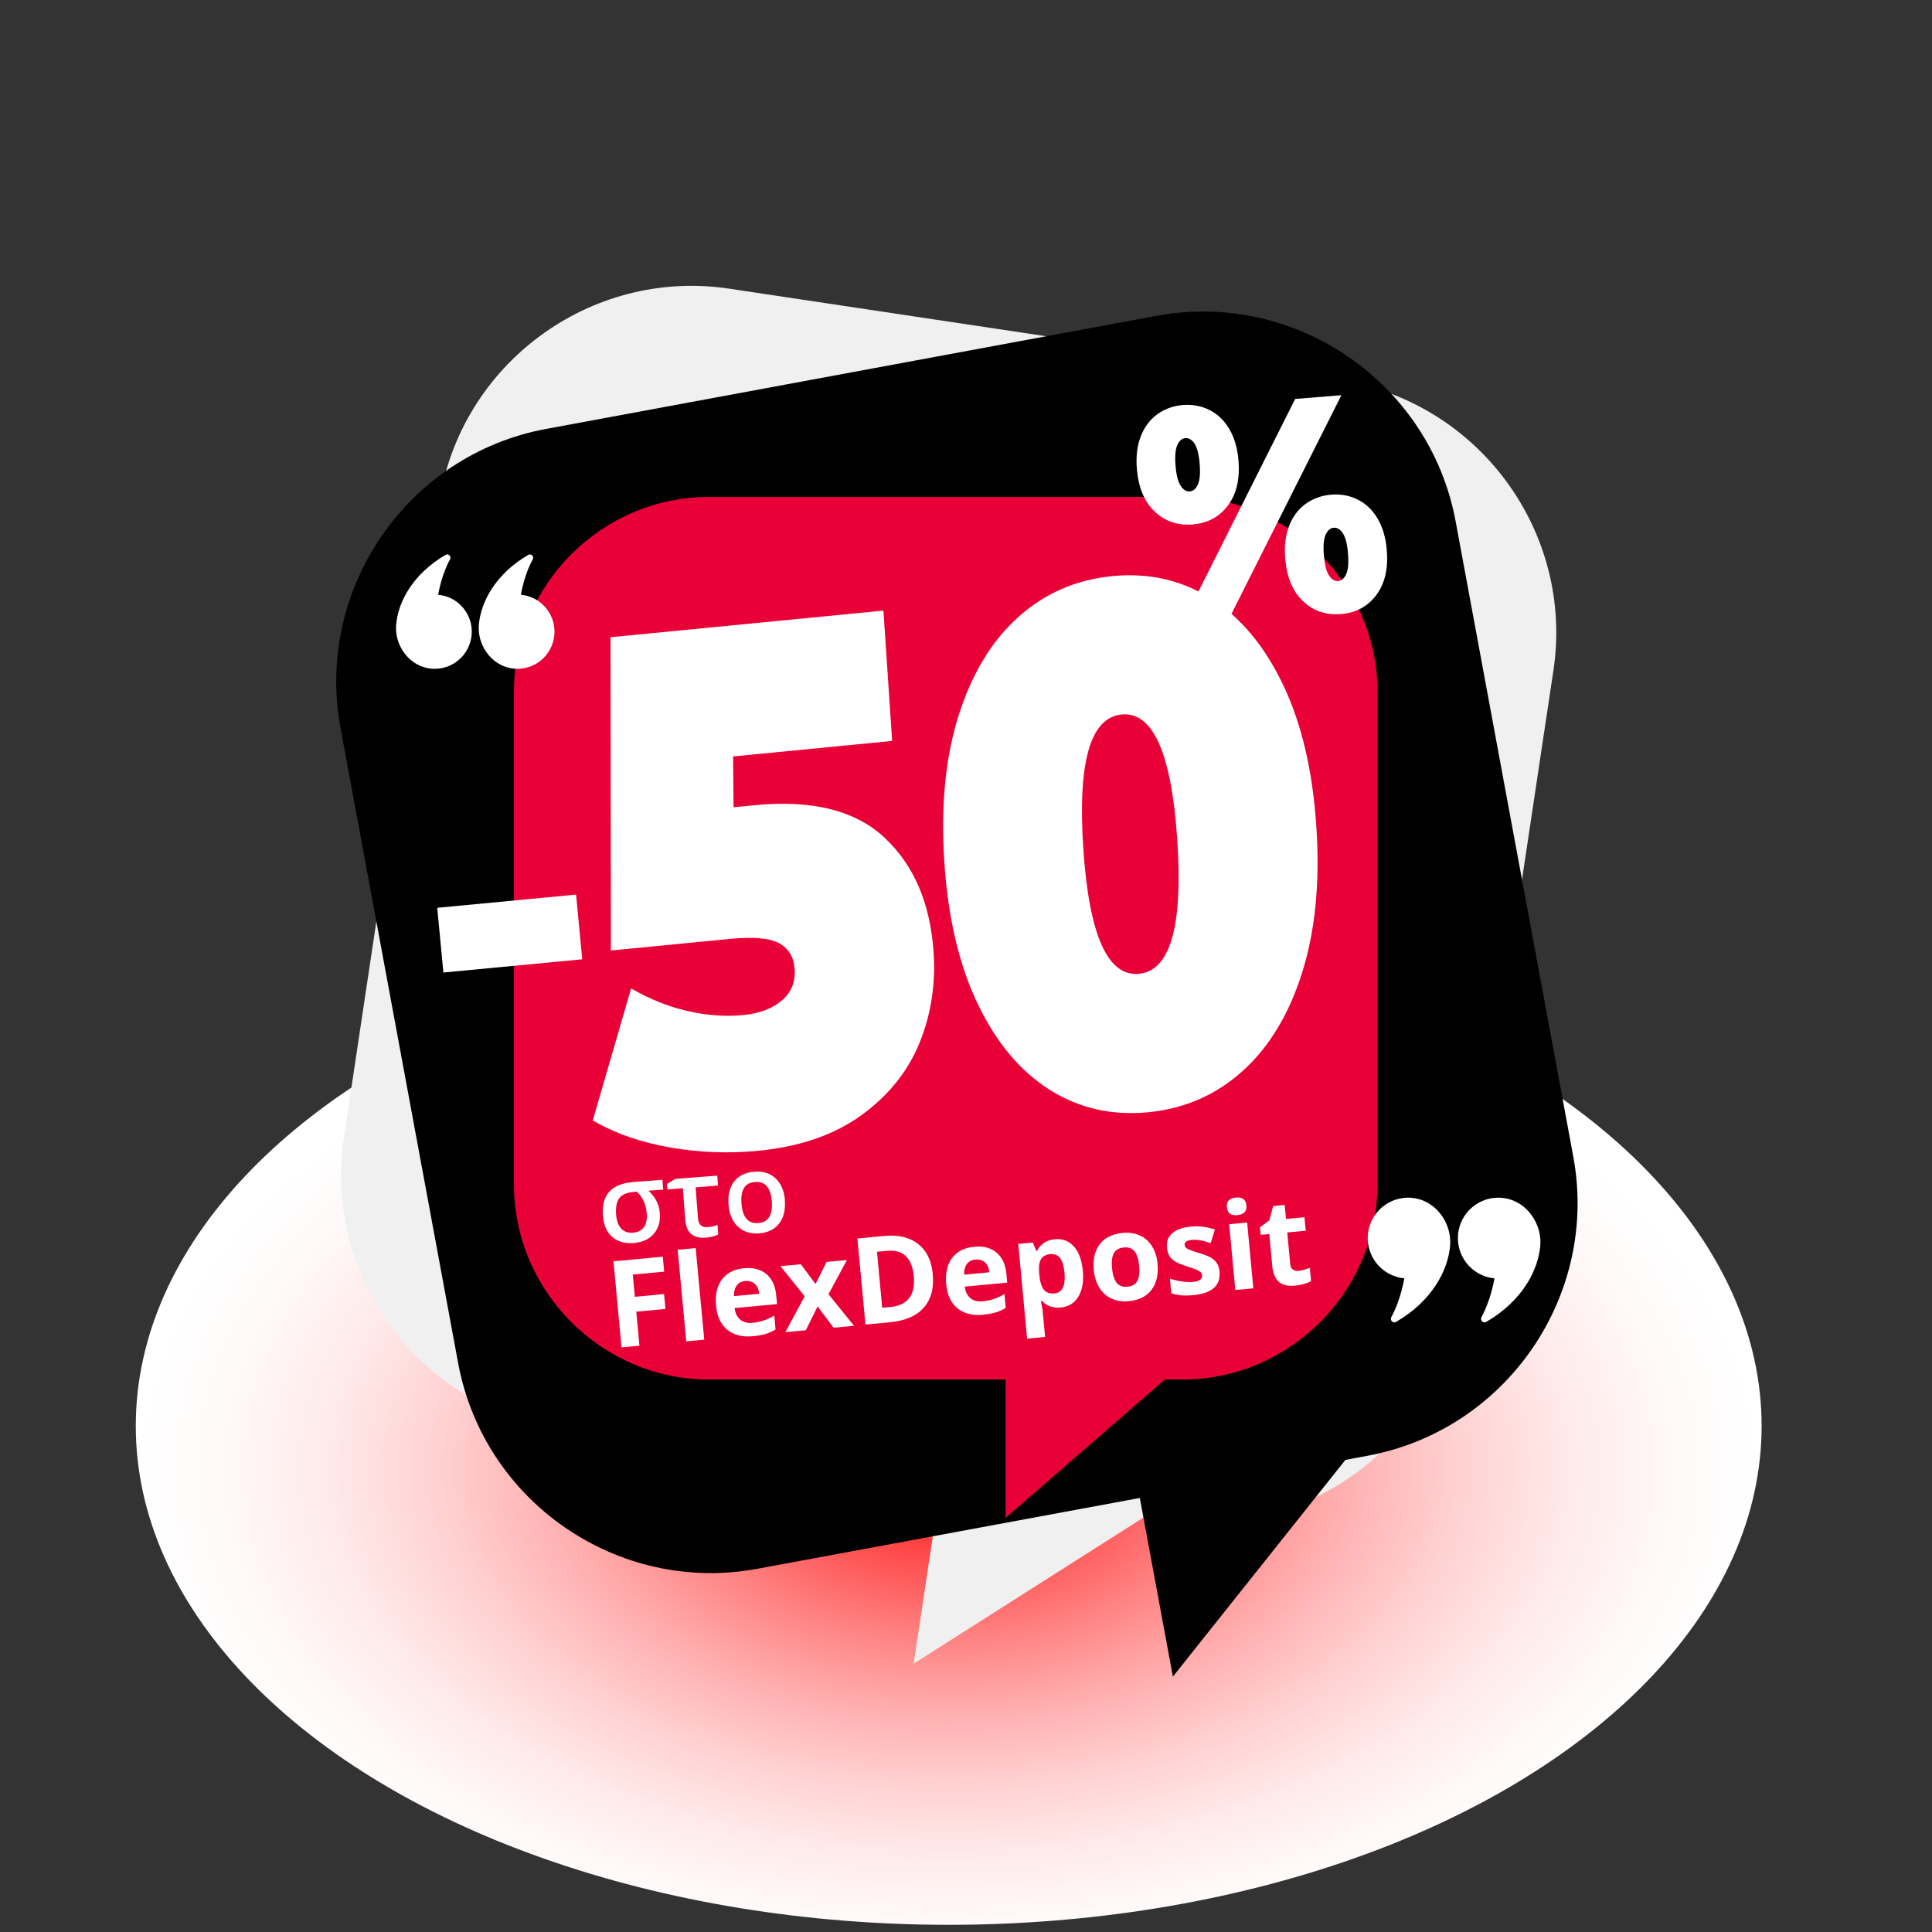 <?xml version="1.0" encoding="UTF-8"?>
<svg id="Layer_1" xmlns="http://www.w3.org/2000/svg" xmlns:xlink="http://www.w3.org/1999/xlink" version="1.1" viewBox="0 0 288 288">
  <rect x="0" y="0" width="288" height="288" fill="#333333" stroke="none"/>
  <!-- Generator: Adobe Illustrator 29.7.1, SVG Export Plug-In . SVG Version: 2.1.1 Build 8)  -->
  <defs>
    <style>
      .st0 {
        fill: #f0f0f0;
      }

      .st0, .st1, .st2 {
        isolation: isolate;
      }

      .st0, .st2 {
        mix-blend-mode: multiply;
      }

      .st3 {
        fill: #e90037;
      }

      .st4 {
        fill: #fff;
      }

      .st2 {
        fill: url(#radial-gradient);
      }
    </style>
    <radialGradient id="radial-gradient" cx="-21.14" cy="-1265.63" fx="-21.14" fy="-1265.63" r="111.7" gradientTransform="translate(164.25 -629) scale(1.08 -.67)" gradientUnits="userSpaceOnUse">
      <stop offset=".07" stop-color="#ff2324"/>
      <stop offset=".17" stop-color="#ff494a"/>
      <stop offset=".33" stop-color="#ff8080"/>
      <stop offset=".48" stop-color="#ffadae"/>
      <stop offset=".63" stop-color="#ffd1d1"/>
      <stop offset=".77" stop-color="#ffeaea"/>
      <stop offset=".9" stop-color="#fff9f9"/>
      <stop offset="1" stop-color="#fff"/>
    </radialGradient>
  </defs>
  <g class="st1">
    <g id="Layer_11" data-name="Layer_1">
      <g>
        <ellipse class="st2" cx="141.42" cy="212.57" rx="121.18" ry="74.36"/>
        <path class="st0" d="M199.64,56.68l-90.95-13.65c-20.67-3.1-40.12,11.27-43.22,31.94l-14.21,94.64c-3.1,20.67,11.27,40.12,31.94,43.22l57,8.56-4,26.61,34.62-22.01,3.32.5c20.67,3.1,40.12-11.27,43.22-31.94l14.21-94.64c3.1-20.67-11.27-40.12-31.94-43.22h0Z"/>
        <path d="M172.41,47.08l-91.01,16.86c-20.68,3.83-34.47,23.89-30.64,44.57l17.54,94.71c3.83,20.68,23.89,34.47,44.57,30.64l57.04-10.56,4.93,26.63,25.72-32.31,3.33-.62c20.68-3.83,34.47-23.89,30.64-44.57l-17.54-94.71c-3.83-20.68-23.89-34.47-44.57-30.64h0Z"/>
        <path class="st3" d="M176.21,74.07h-70.48c-16.02,0-29.12,13.1-29.12,29.12v73.34c0,16.02,13.11,29.12,29.12,29.12h44.17v20.62l23.74-20.62h2.58c16.02,0,29.12-13.11,29.12-29.12v-73.34c0-16.02-13.11-29.12-29.12-29.12h0Z"/>
        <path class="st3" d="M176.85,79.83h-71.76c-6.55,0-12.52,2.67-16.86,7.02s-7.02,10.31-7.02,16.86v74.67c0,6.55,2.67,12.52,7.02,16.86,4.35,4.35,10.31,7.02,16.86,7.02h50.74v14.11l16.24-14.11h4.78c6.55,0,12.52-2.67,16.86-7.02,4.35-4.35,7.02-10.31,7.02-16.86v-74.67c0-6.55-2.67-12.52-7.02-16.86-4.35-4.35-10.31-7.02-16.86-7.02Z"/>
        <g>
          <path class="st4" d="M77.64,88.67c.45-2.45,1.19-4.21,1.78-5.3.23-.43-.24-.9-.66-.66-4.94,2.88-7.11,7.08-7.38,10.45-.23,2.91,1.75,5.9,4.76,6.45,3.01.55,5.88-1.45,6.43-4.46.57-3.15-1.65-6.18-4.92-6.49h-.01Z"/>
          <path class="st4" d="M65.31,88.67c.45-2.45,1.19-4.21,1.78-5.3.23-.43-.24-.9-.66-.66-4.94,2.88-7.11,7.08-7.38,10.45-.23,2.91,1.75,5.9,4.76,6.45,3.01.55,5.88-1.45,6.43-4.46.57-3.15-1.65-6.18-4.92-6.49h0Z"/>
        </g>
        <g>
          <path class="st4" d="M209.34,190.56c-.49,2.67-1.29,4.59-1.94,5.78-.25.46.26.98.72.71,5.39-3.14,7.75-7.72,8.05-11.39.25-3.17-1.91-6.43-5.18-7.03-3.28-.59-6.41,1.58-7.01,4.86-.62,3.43,1.8,6.73,5.37,7.07h-.01Z"/>
          <path class="st4" d="M222.78,190.56c-.49,2.67-1.29,4.59-1.94,5.78-.25.46.26.98.72.71,5.39-3.14,7.75-7.72,8.05-11.39.25-3.17-1.91-6.43-5.18-7.03-3.28-.59-6.41,1.58-7.01,4.86-.62,3.43,1.8,6.73,5.37,7.07h-.01Z"/>
        </g>
      </g>
      <g>
        <g>
          <path class="st4" d="M131.91,124.93c4.35,4.08,6.77,9.76,7.26,17.04.32,4.8-.39,9.32-2.13,13.56-1.74,4.24-4.63,7.81-8.66,10.73s-9.17,4.69-15.41,5.29c-4.32.42-8.66.26-13.02-.49s-8.23-2.09-11.59-4.04l5.72-19.68c2.69,1.57,5.48,2.69,8.37,3.36s5.68.87,8.36.61c2.39-.23,4.3-.95,5.71-2.15,1.42-1.2,2.06-2.75,1.94-4.64-.12-1.82-.89-3.12-2.29-3.9s-3.85-1-7.35-.66l-17.76,1.73-.05-46.7,40.68-3.97,1.3,19.43-23.71,2.31.07,7.58,3.15-.31c8.57-.84,15.04.79,19.39,4.87l.02.03Z"/>
          <path class="st4" d="M156.47,162.45c-4.38-2.76-7.96-7.03-10.72-12.8-2.77-5.77-4.43-12.81-4.98-21.11-.56-8.3.15-15.56,2.1-21.8,1.96-6.24,4.92-11.14,8.87-14.71,3.96-3.57,8.65-5.62,14.07-6.15,5.43-.53,10.33.59,14.71,3.35s7.96,7.03,10.72,12.8c2.77,5.77,4.43,12.81,4.98,21.11.56,8.3-.14,15.56-2.1,21.8-1.96,6.24-4.92,11.14-8.88,14.71s-8.65,5.62-14.07,6.15c-5.42.53-10.33-.59-14.71-3.35h.01ZM175.49,125.15c-.86-12.88-3.63-19.1-8.3-18.64s-6.57,7.12-5.7,20.01c.86,12.88,3.63,19.1,8.3,18.64,4.67-.45,6.57-7.12,5.7-20.01Z"/>
          <path class="st4" d="M172.12,76.25c-1.54-1.47-2.42-3.59-2.65-6.35-.15-1.86.04-3.48.59-4.87.54-1.39,1.36-2.48,2.46-3.28,1.1-.79,2.36-1.25,3.8-1.37s2.76.13,3.97.73c1.21.61,2.2,1.55,2.96,2.84.76,1.29,1.22,2.86,1.37,4.71.23,2.77-.3,5-1.58,6.7s-3.04,2.64-5.26,2.82-4.11-.46-5.65-1.93h-.01ZM193.08,59.47l6.88-.56-16.86,33.54-6.88.56,16.85-33.54h0ZM178.57,72.21c.29-.65.38-1.68.26-3.08-.11-1.4-.37-2.4-.76-2.99-.39-.6-.84-.87-1.36-.83s-.92.39-1.21,1.04c-.29.65-.38,1.68-.26,3.08.11,1.4.37,2.4.76,2.99.39.6.84.87,1.36.83s.92-.39,1.21-1.04ZM194.23,89.61c-1.54-1.47-2.42-3.59-2.65-6.35-.15-1.86.04-3.48.59-4.87.54-1.39,1.36-2.48,2.46-3.28,1.1-.79,2.36-1.25,3.8-1.37s2.76.13,3.97.73c1.21.61,2.2,1.55,2.96,2.84.76,1.29,1.22,2.86,1.37,4.71.23,2.77-.3,5-1.58,6.7s-3.04,2.64-5.26,2.82c-2.23.18-4.11-.46-5.65-1.93h-.01ZM200.68,85.57c.29-.65.38-1.68.26-3.08-.11-1.4-.37-2.4-.76-2.99-.39-.6-.84-.87-1.36-.83s-.92.39-1.21,1.04c-.29.65-.38,1.68-.26,3.08s.37,2.4.76,2.99c.39.6.84.87,1.36.83s.92-.39,1.21-1.04Z"/>
        </g>
        <rect class="st4" x="65.59" y="134.32" width="20.79" height="9.69" transform="translate(-12.85 7.83) rotate(-5.44)"/>
      </g>
      <g>
        <g class="st1">
          <g class="st1">
            <path class="st4" d="M95.33,200.6l-2.68.25-1.2-12.83,7.35-.69.21,2.23-4.68.44.31,3.31,4.35-.41.21,2.22-4.35.41.47,5.07Z"/>
            <path class="st4" d="M104.98,199.7l-2.68.25-1.28-13.65,2.68-.25,1.28,13.65Z"/>
            <path class="st4" d="M112.25,199.19c-1.58.15-2.85-.17-3.83-.96-.97-.79-1.53-1.98-1.68-3.58-.15-1.64.14-2.95.88-3.93.74-.97,1.83-1.53,3.28-1.67,1.39-.13,2.5.16,3.35.88.85.72,1.33,1.77,1.46,3.17l.12,1.3-6.33.59c.1.76.38,1.33.84,1.72.46.39,1.07.55,1.83.48.59-.06,1.14-.17,1.66-.34.51-.17,1.05-.42,1.59-.74l.19,2.07c-.45.28-.93.5-1.45.66-.52.16-1.17.28-1.93.35ZM111.1,190.96c-.57.05-1,.27-1.28.67-.29.39-.42.92-.41,1.58l3.76-.35c-.07-.66-.29-1.16-.66-1.48-.37-.33-.83-.47-1.4-.41Z"/>
            <path class="st4" d="M119.95,193.24l-3.61-4.5,3.04-.28,2.2,2.95,1.63-3.3,3.04-.28-2.75,5.1,3.81,4.7-3.05.29-2.38-3.17-1.76,3.55-3.04.28,2.86-5.32Z"/>
            <path class="st4" d="M139.04,189.92c.2,2.11-.25,3.79-1.35,5.02-1.1,1.24-2.78,1.96-5.05,2.17l-3.63.34-1.2-12.83,4.03-.38c2.09-.2,3.77.21,5.03,1.2,1.26,1,1.99,2.49,2.17,4.47ZM136.22,190.25c-.26-2.76-1.6-4.02-4.04-3.79l-1.45.14.78,8.35,1.17-.11c2.62-.25,3.8-1.77,3.54-4.59Z"/>
            <path class="st4" d="M146.56,195.99c-1.58.15-2.85-.17-3.83-.96-.97-.79-1.53-1.98-1.68-3.58-.15-1.64.14-2.95.88-3.93.74-.97,1.83-1.53,3.28-1.67,1.39-.13,2.5.16,3.35.88.85.72,1.33,1.77,1.46,3.17l.12,1.3-6.33.59c.1.76.38,1.33.84,1.72.46.39,1.07.55,1.83.47.59-.05,1.14-.17,1.66-.34.52-.17,1.05-.42,1.59-.74l.19,2.07c-.45.28-.93.5-1.45.66s-1.17.28-1.93.35ZM145.41,187.76c-.57.05-1,.27-1.28.67-.29.39-.42.92-.41,1.58l3.76-.35c-.07-.66-.29-1.15-.66-1.48-.37-.33-.83-.47-1.4-.41Z"/>
            <path class="st4" d="M158.12,194.91c-1.15.11-2.09-.23-2.83-1h-.14c.17.82.26,1.29.27,1.42l.37,3.97-2.68.25-1.32-14.13,2.18-.2.5,1.24h.12c.54-1.04,1.42-1.61,2.65-1.73,1.16-.11,2.11.25,2.85,1.09.74.83,1.18,2.05,1.33,3.64.1,1.05.03,1.97-.21,2.77-.24.8-.62,1.43-1.15,1.89-.53.46-1.18.72-1.94.79ZM156.58,186.95c-.66.06-1.12.31-1.39.74-.27.44-.36,1.12-.29,2.06l.03.29c.1,1.05.33,1.79.68,2.22.36.43.87.61,1.55.55,1.2-.11,1.71-1.16,1.52-3.13-.09-.96-.31-1.67-.65-2.13-.34-.46-.83-.65-1.46-.59Z"/>
            <path class="st4" d="M172.55,188.42c.15,1.6-.16,2.88-.91,3.87-.76.98-1.89,1.54-3.39,1.68-.94.09-1.79-.04-2.55-.39-.76-.34-1.37-.88-1.82-1.62-.46-.74-.74-1.62-.83-2.65-.15-1.6.15-2.89.91-3.86.75-.97,1.89-1.52,3.4-1.66.94-.09,1.79.04,2.55.38.76.34,1.37.88,1.82,1.61.46.73.73,1.61.83,2.64ZM165.77,189.05c.09.97.32,1.69.68,2.16s.91.67,1.63.6c.71-.07,1.2-.36,1.47-.88.27-.52.35-1.27.26-2.25-.09-.97-.32-1.68-.68-2.14-.36-.46-.9-.65-1.62-.58-.71.07-1.21.36-1.48.87-.27.51-.36,1.26-.27,2.23Z"/>
            <path class="st4" d="M181.79,189.58c.09,1.01-.18,1.81-.83,2.4-.65.59-1.67.95-3.06,1.08-.71.07-1.33.08-1.84.03-.51-.05-1-.15-1.45-.29l-.21-2.21c.52.19,1.1.33,1.74.43.64.1,1.19.13,1.67.08.97-.09,1.43-.42,1.38-.98-.02-.21-.1-.38-.24-.5-.14-.12-.38-.25-.71-.39-.33-.14-.77-.29-1.32-.46-.78-.25-1.37-.49-1.75-.72-.38-.24-.67-.52-.86-.85-.19-.33-.31-.75-.36-1.26-.08-.87.19-1.58.82-2.12.63-.54,1.57-.87,2.81-.98,1.18-.11,2.35.04,3.52.45l-.63,2.01c-.51-.16-.99-.29-1.43-.39-.44-.09-.88-.12-1.33-.08-.79.07-1.16.32-1.12.75.02.24.17.44.44.59.27.15.85.36,1.75.62.79.24,1.38.48,1.77.71.38.24.67.52.88.86.2.33.33.74.37,1.23Z"/>
            <path class="st4" d="M182.89,179.96c-.08-.87.36-1.35,1.33-1.44.97-.09,1.5.3,1.58,1.17.04.42-.05.75-.27,1-.22.25-.58.4-1.06.45-.97.09-1.5-.3-1.58-1.18ZM186.83,192.05l-2.68.25-.92-9.81,2.68-.25.92,9.81Z"/>
            <path class="st4" d="M193.59,189.44c.47-.04,1.02-.2,1.66-.46l.19,1.99c-.64.36-1.45.59-2.42.68-1.07.1-1.88-.1-2.41-.59-.54-.5-.86-1.29-.96-2.37l-.44-4.73-1.28.12-.11-1.13,1.39-1.03.58-2.14,1.71-.16.2,2.09,2.75-.26.19,2.01-2.75.26.44,4.73c.04.38.17.65.4.81.23.16.52.22.87.19Z"/>
          </g>
        </g>
        <g class="st1">
          <g class="st1">
            <path class="st4" d="M98.36,180.86c.06.81-.05,1.55-.35,2.2-.3.65-.75,1.17-1.36,1.56-.61.39-1.35.61-2.22.68-1.32.1-2.38-.21-3.19-.93-.81-.72-1.26-1.78-1.37-3.18-.24-3.07,1.29-4.74,4.57-4.99l4.31-.33.11,1.46-2.2.17c1.03.91,1.59,2.03,1.7,3.36ZM91.84,181.04c.07.93.32,1.63.76,2.1.43.47,1.02.67,1.76.62.72-.06,1.26-.33,1.62-.82.36-.49.5-1.18.43-2.07-.1-1.3-.59-2.38-1.47-3.23l-.46.04c-1.04.08-1.76.39-2.16.92-.4.53-.56,1.35-.48,2.45Z"/>
            <path class="st4" d="M103.69,176.98l.36,4.66c.07.93.56,1.36,1.46,1.29.48-.04.96-.15,1.45-.33l.11,1.42c-.52.26-1.12.42-1.8.47-1,.08-1.75-.1-2.25-.55-.5-.44-.79-1.13-.87-2.08l-.36-4.74-2.31.18-.06-.8,1.24-.77,6.26-.48.11,1.48-3.32.26Z"/>
            <path class="st4" d="M116.99,178.92c.11,1.45-.17,2.61-.85,3.48-.68.87-1.69,1.36-3.01,1.46-.83.06-1.58-.07-2.24-.39s-1.2-.83-1.59-1.5c-.4-.67-.63-1.48-.7-2.4-.11-1.44.17-2.59.85-3.46.68-.86,1.69-1.35,3.03-1.45,1.29-.1,2.33.24,3.15,1.01.81.77,1.27,1.86,1.38,3.26ZM110.53,179.42c.16,2.05.99,3.02,2.51,2.9,1.5-.12,2.17-1.2,2.01-3.25-.16-2.03-.99-2.99-2.5-2.87-.79.06-1.35.37-1.66.92-.32.55-.44,1.32-.36,2.3Z"/>
          </g>
        </g>
      </g>
    </g>
  </g>
</svg>